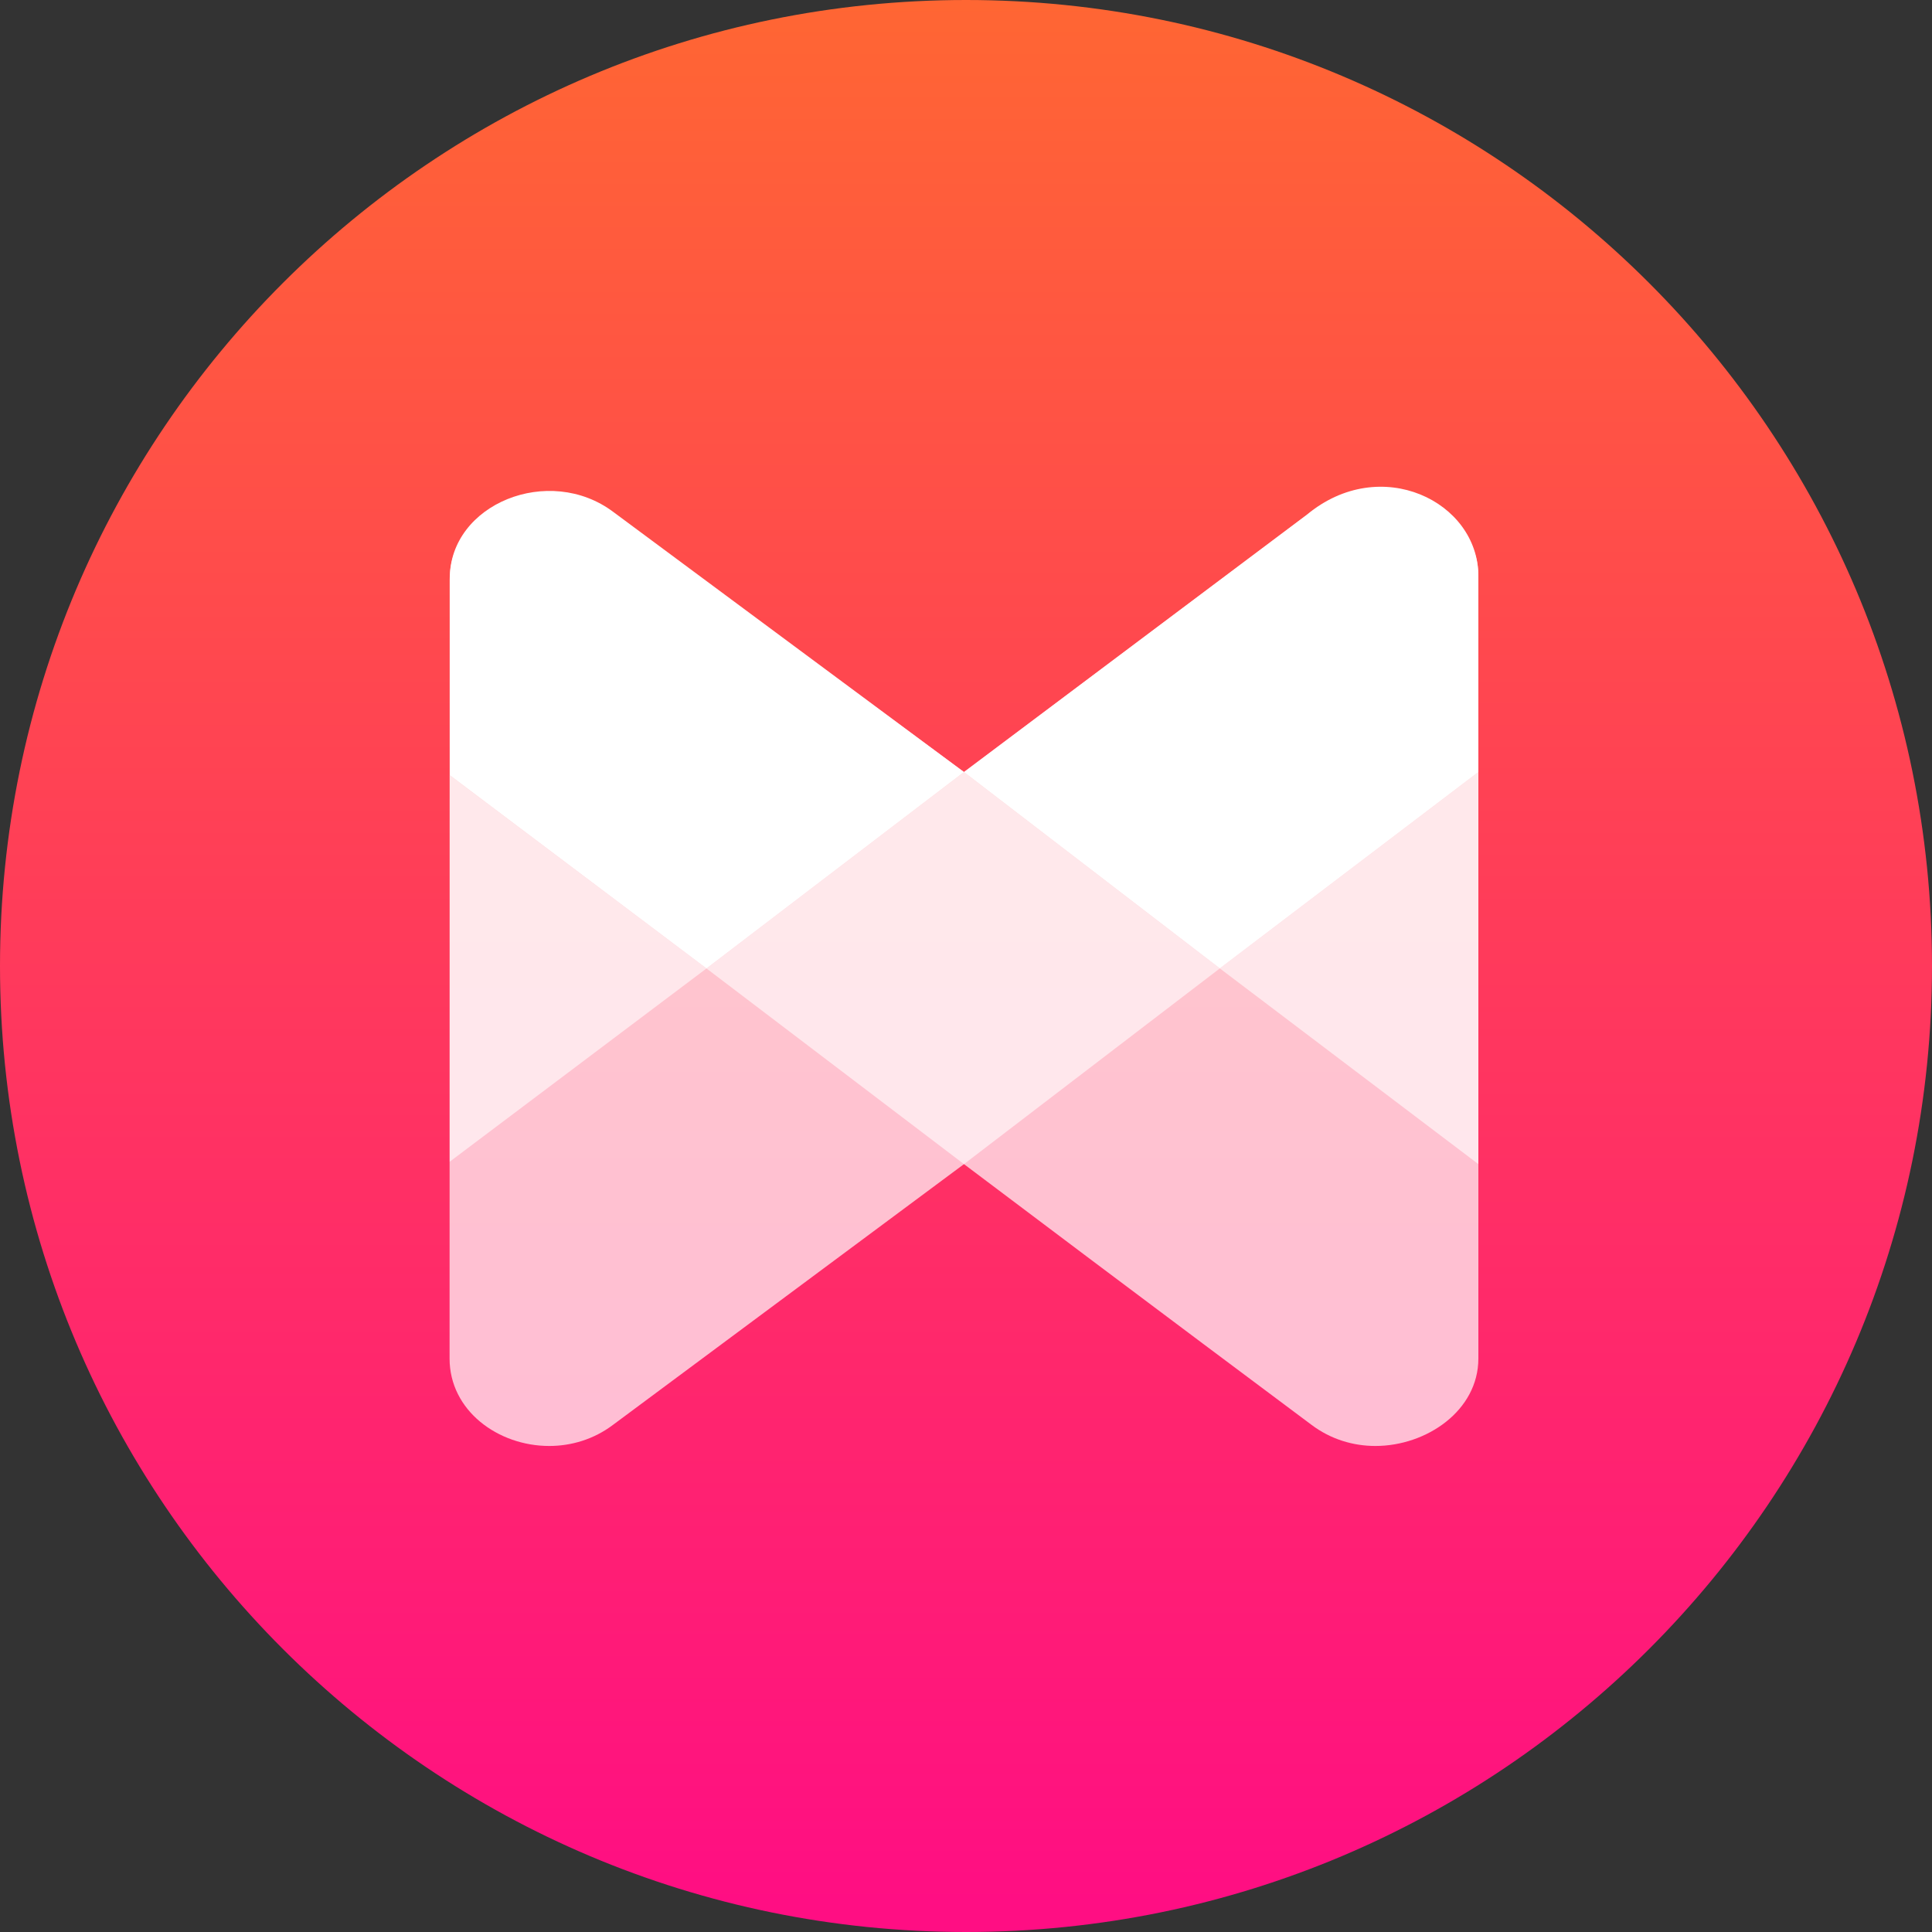 <svg width="100" height="100" viewBox="0 0 100 100" fill="none" xmlns="http://www.w3.org/2000/svg">
<rect x="0" y="0" width="100" height="100" fill="#333333" stroke="none"/>
<path d="M50 100C77.614 100 100 77.614 100 50C100 22.386 77.614 0 50 0C22.386 0 0 22.386 0 50C0 77.614 22.386 100 50 100Z" fill="url(#paint0_linear_2149_39)"/>
<path fill-rule="evenodd" clip-rule="evenodd" d="M67.887 26.466L50.049 39.845C49.998 39.883 49.895 39.96 49.895 39.96L31.735 26.584C30.734 25.829 29.569 25.49 28.43 25.49C25.783 25.489 23.274 27.319 23.274 30.017V40.161L23.27 70.316C23.27 73.013 25.779 74.843 28.426 74.843C29.565 74.843 30.73 74.504 31.731 73.749L49.895 60.255C58.933 67.072 67.883 73.749 67.883 73.749C68.885 74.504 70.05 74.843 71.189 74.843C73.836 74.843 76.52 73.013 76.52 70.316V40.161V29.812C76.52 27.114 73.839 25.372 71.193 25.372C70.053 25.372 68.888 25.712 67.887 26.466Z" fill="white" fill-opacity="0.7"/>
<path fill-rule="evenodd" clip-rule="evenodd" d="M36.568 50.127L49.895 60.255L63.138 50.124L49.895 39.96L36.568 50.127Z" fill="white" fill-opacity="0.6"/>
<path fill-rule="evenodd" clip-rule="evenodd" d="M23.277 40.124V60.13L36.568 50.127L23.277 40.124Z" fill="white" fill-opacity="0.6"/>
<path fill-rule="evenodd" clip-rule="evenodd" d="M63.138 50.124L76.52 60.255V39.96L63.138 50.124Z" fill="white" fill-opacity="0.6"/>
<path fill-rule="evenodd" clip-rule="evenodd" d="M67.645 26.641L49.895 39.96L63.138 50.124L76.52 39.96V29.812C76.52 25.956 71.449 23.47 67.645 26.641Z" fill="white"/>
<path fill-rule="evenodd" clip-rule="evenodd" d="M31.753 26.504C28.422 23.997 23.281 26.079 23.281 29.935V40.124L36.568 50.127L49.895 39.96L31.753 26.504Z" fill="white"/>
<defs>
<linearGradient id="paint0_linear_2149_39" x1="50" y1="0" x2="50" y2="98.603" gradientUnits="userSpaceOnUse">
<stop stop-color="#FF6633"/>
<stop offset="1" stop-color="#FF0E83"/>
</linearGradient>
</defs>
</svg>
